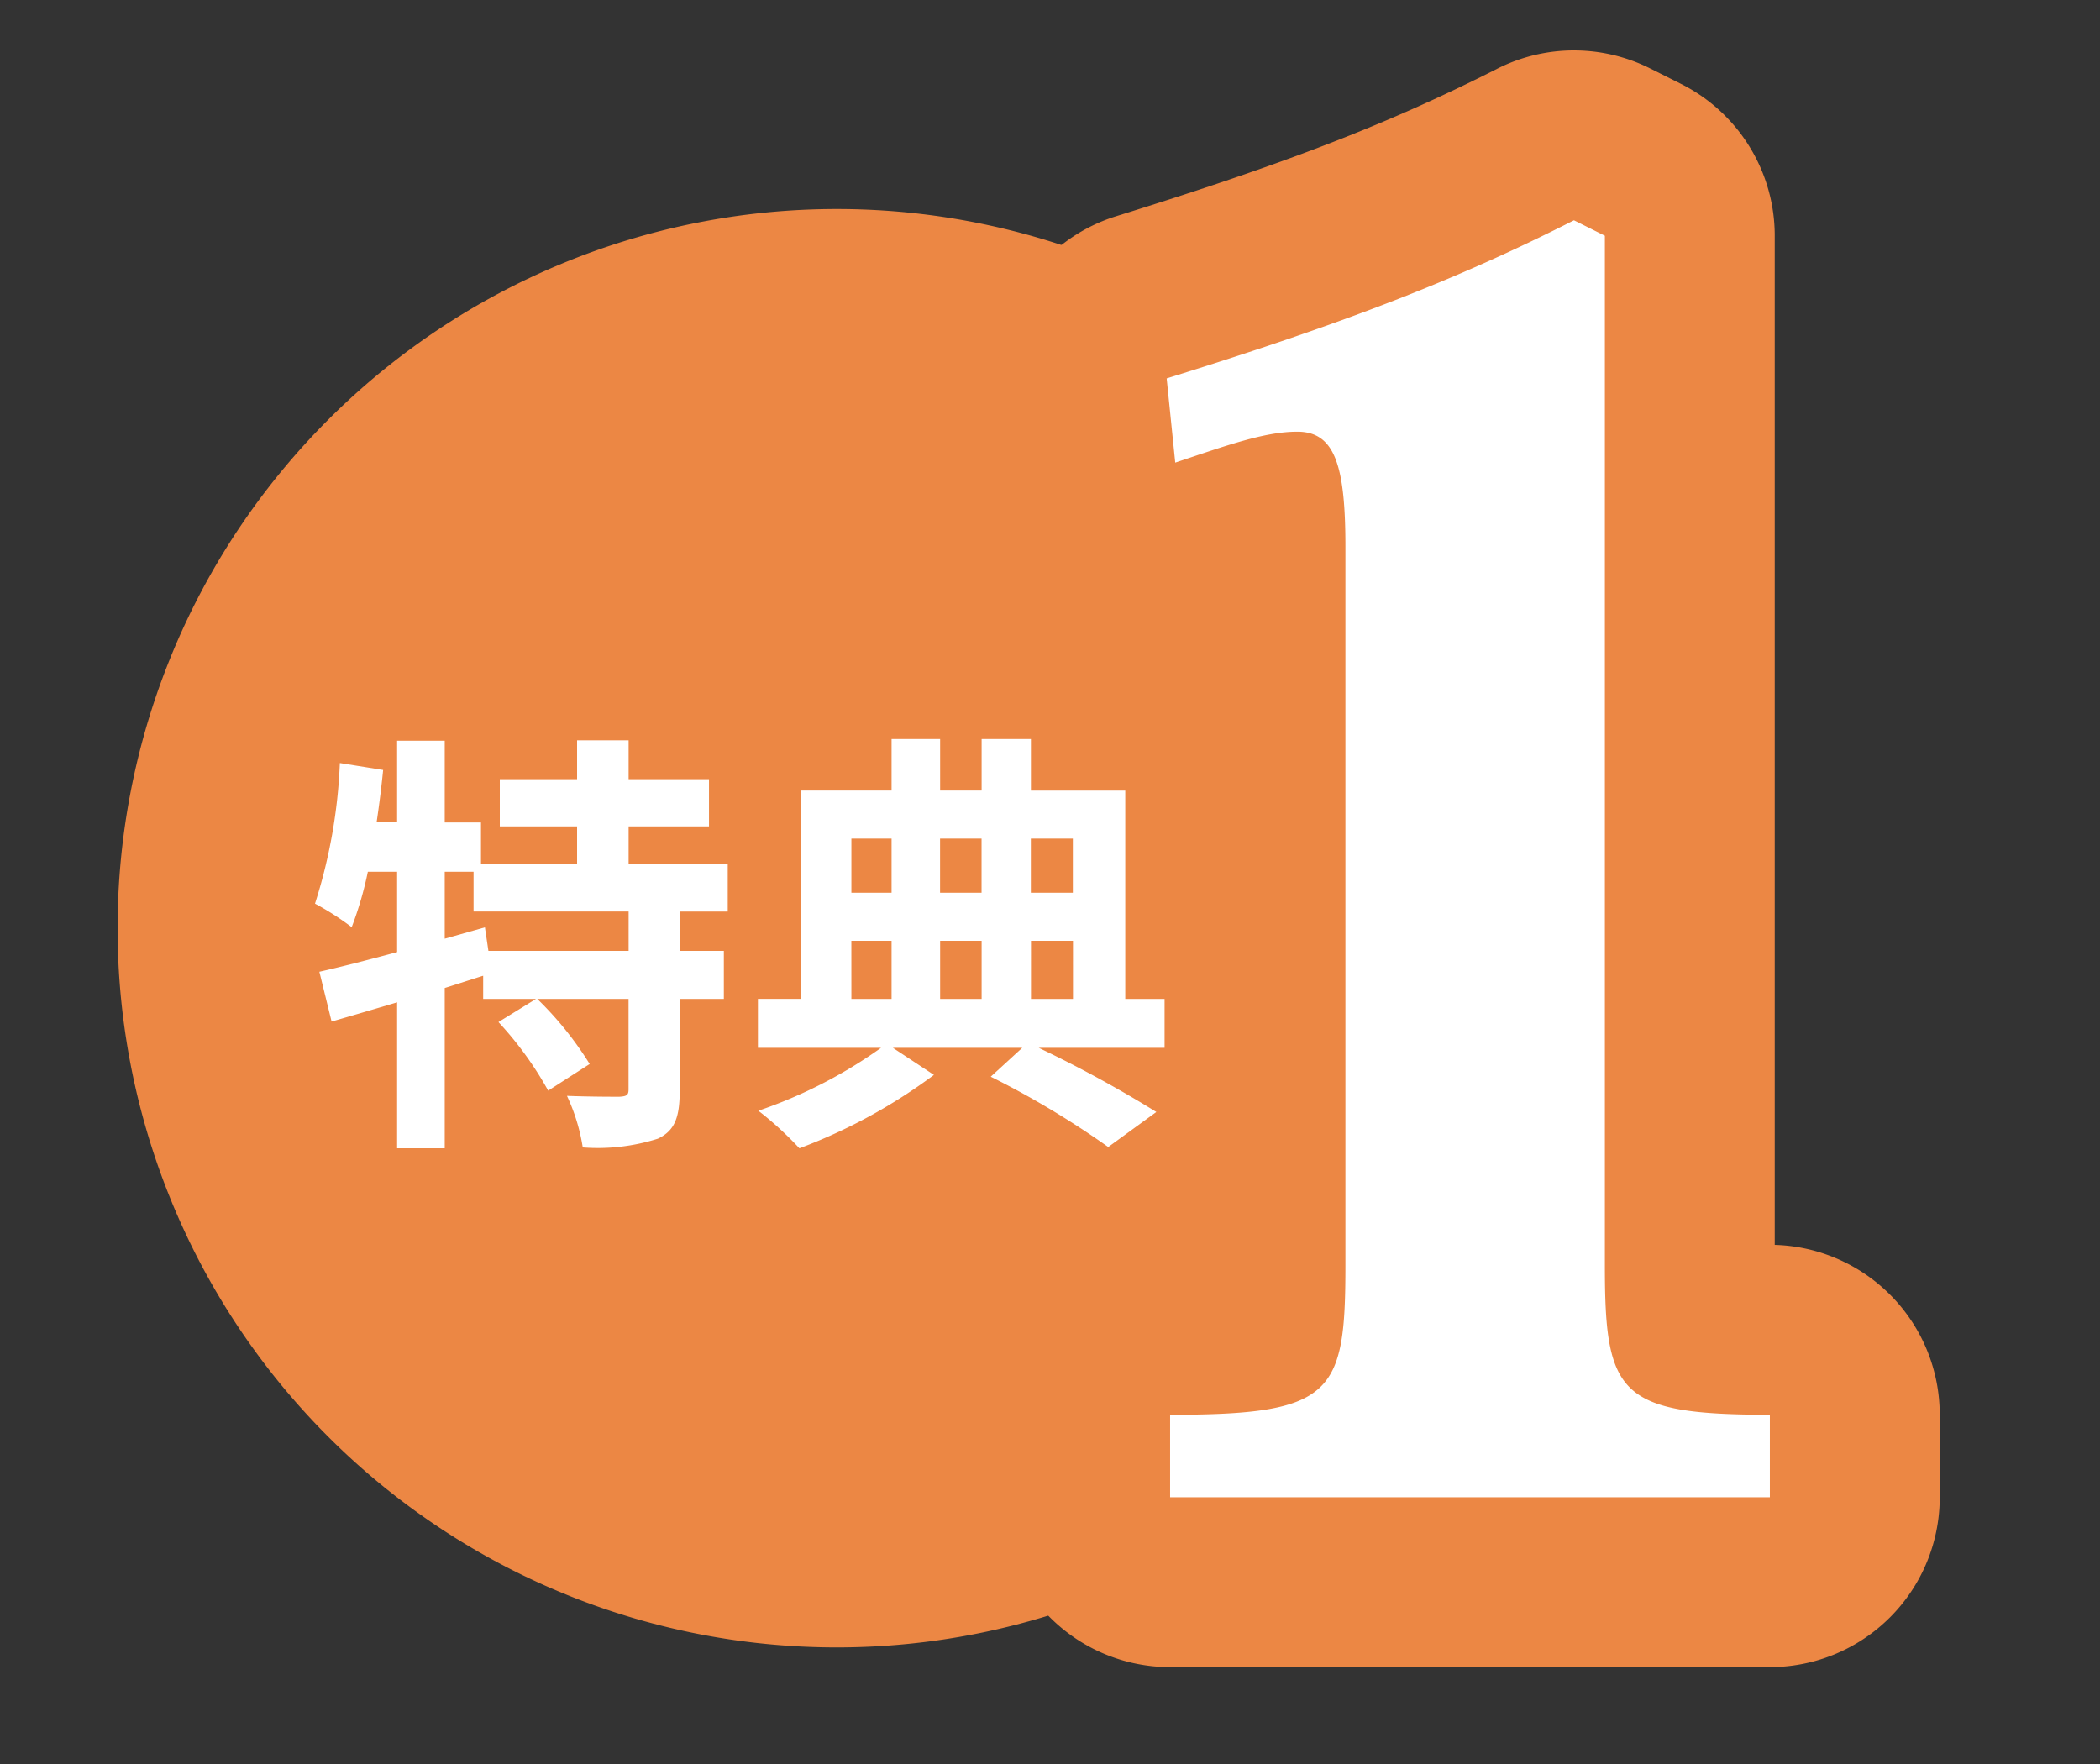 <svg xmlns="http://www.w3.org/2000/svg" xmlns:xlink="http://www.w3.org/1999/xlink" width="125" height="105" viewBox="0 0 125 105">
  <rect x="0" y="0" width="125" height="105" fill="#333333" stroke="none"/>
  <defs>
    <clipPath id="clip-path">
      <rect id="長方形_16624" data-name="長方形 16624" width="125" height="105" transform="translate(-7 -3)" fill="none"/>
    </clipPath>
  </defs>
  <g id="マスクグループ_33" data-name="マスクグループ 33" transform="translate(7 3)" clip-path="url(#clip-path)">
    <path id="パス_65321" data-name="パス 65321" d="M85.62,75.483a42.81,42.81,0,1,1-42.81-42.81,42.81,42.81,0,0,1,42.81,42.81" transform="translate(0 -23.232)" fill="#ec8744"/>
    <path id="パス_65322" data-name="パス 65322" d="M203.867,103.618a5.055,5.055,0,0,1-5.055-5.055V93.652a5.055,5.055,0,0,1,5.055-5.055,29.042,29.042,0,0,0,5.232-.3,28.582,28.582,0,0,0,.148-3.549V41.989c0-.521-.009-.965-.022-1.344-.785.233-1.686.535-2.646.857l-.806.27a5.055,5.055,0,0,1-6.628-4.283l-.512-5.013a5.055,5.055,0,0,1,3.529-5.341c10.409-3.234,16.768-5.7,23.459-9.093a5.054,5.054,0,0,1,4.548-.013l1.841.921a5.055,5.055,0,0,1,2.795,4.522V84.752a26.681,26.681,0,0,0,.159,3.59,26.749,26.749,0,0,0,4.607.255,5.055,5.055,0,0,1,5.055,5.055v4.911a5.055,5.055,0,0,1-5.055,5.055Z" transform="translate(-141.221 -12.439)" fill="#fff"/>
    <path id="パス_65323" data-name="パス 65323" d="M215.467,10.11l1.841.921V72.311c0,7.673.819,8.9,9.821,8.9v4.911h-35.7V81.212c9.719,0,10.435-1.228,10.435-8.9V29.548c0-4.808-.614-6.854-2.865-6.854-1.944,0-4.195.818-7.264,1.841l-.511-5.013c10.537-3.273,17.187-5.831,24.246-9.412m0-10.111a10.109,10.109,0,0,0-4.574,1.094c-6.415,3.254-12.56,5.632-22.672,8.774a10.11,10.11,0,0,0-7.059,10.682l.511,5.013a10.111,10.111,0,0,0,10.059,9.084h.017V71.1h-.324a10.111,10.111,0,0,0-10.111,10.111v4.911a10.111,10.111,0,0,0,10.111,10.111h35.7A10.111,10.111,0,0,0,237.24,86.122V81.212A10.111,10.111,0,0,0,227.419,71.1V11.03a10.11,10.11,0,0,0-5.589-9.043l-1.841-.921A10.108,10.108,0,0,0,215.467,0" transform="translate(-128.78 0.001)" fill="#ec8744"/>
    <path id="パス_65408" data-name="パス 65408" d="M-6.812-9.49h-8.346l-.208-1.4-2.392.676V-14.2h1.716v2.366h9.23Zm5.9-2.34v-2.86h-5.9V-16.9h4.784v-2.808H-6.812v-2.314H-9.88v2.314h-4.6V-16.9h4.6v2.21H-15.6v-2.444h-2.158V-22h-2.834v4.862h-1.222q.234-1.56.39-3.12L-24-20.67A31.619,31.619,0,0,1-25.48-12.3a16.552,16.552,0,0,1,2.184,1.4,21.034,21.034,0,0,0,.962-3.3h1.742v4.784c-1.742.468-3.354.884-4.628,1.17l.728,2.964c1.17-.338,2.5-.728,3.9-1.144V2.262h2.834V-7.28c.754-.234,1.534-.494,2.288-.728V-6.63h3.146L-14.56-5.252A20.8,20.8,0,0,1-11.6-1.17l2.47-1.586a20.392,20.392,0,0,0-3.12-3.874h5.434v5.382c0,.338-.1.416-.546.442-.416,0-1.82,0-3.12-.052A11.262,11.262,0,0,1-9.542,2.21,11.8,11.8,0,0,0-5.07,1.69C-4.03,1.2-3.77.364-3.77-1.2V-6.63h2.626V-9.49H-3.77v-2.34Zm7.358,1.742H8.84V-6.63H6.448ZM8.84-16.172v3.224H6.448v-3.224Zm5.356,0v3.224h-2.47v-3.224Zm5.434,0v3.224h-2.5v-3.224ZM14.2-6.63h-2.47v-3.458H14.2Zm2.938-3.458h2.5V-6.63h-2.5ZM25.09-6.63H22.75v-12.4H17.134V-22.1H14.2v3.068h-2.47V-22.1H8.84v3.068H3.458v12.4H.884v2.912H8.216A28.274,28.274,0,0,1,.91.026,20.3,20.3,0,0,1,3.354,2.262a32.431,32.431,0,0,0,8.008-4.368L8.918-3.718h7.7L14.742-2a52.677,52.677,0,0,1,6.994,4.186L24.6.1A72.753,72.753,0,0,0,17.6-3.718H25.09Z" transform="translate(37.23 63.089)" fill="#fff"/>
  </g>
</svg>
